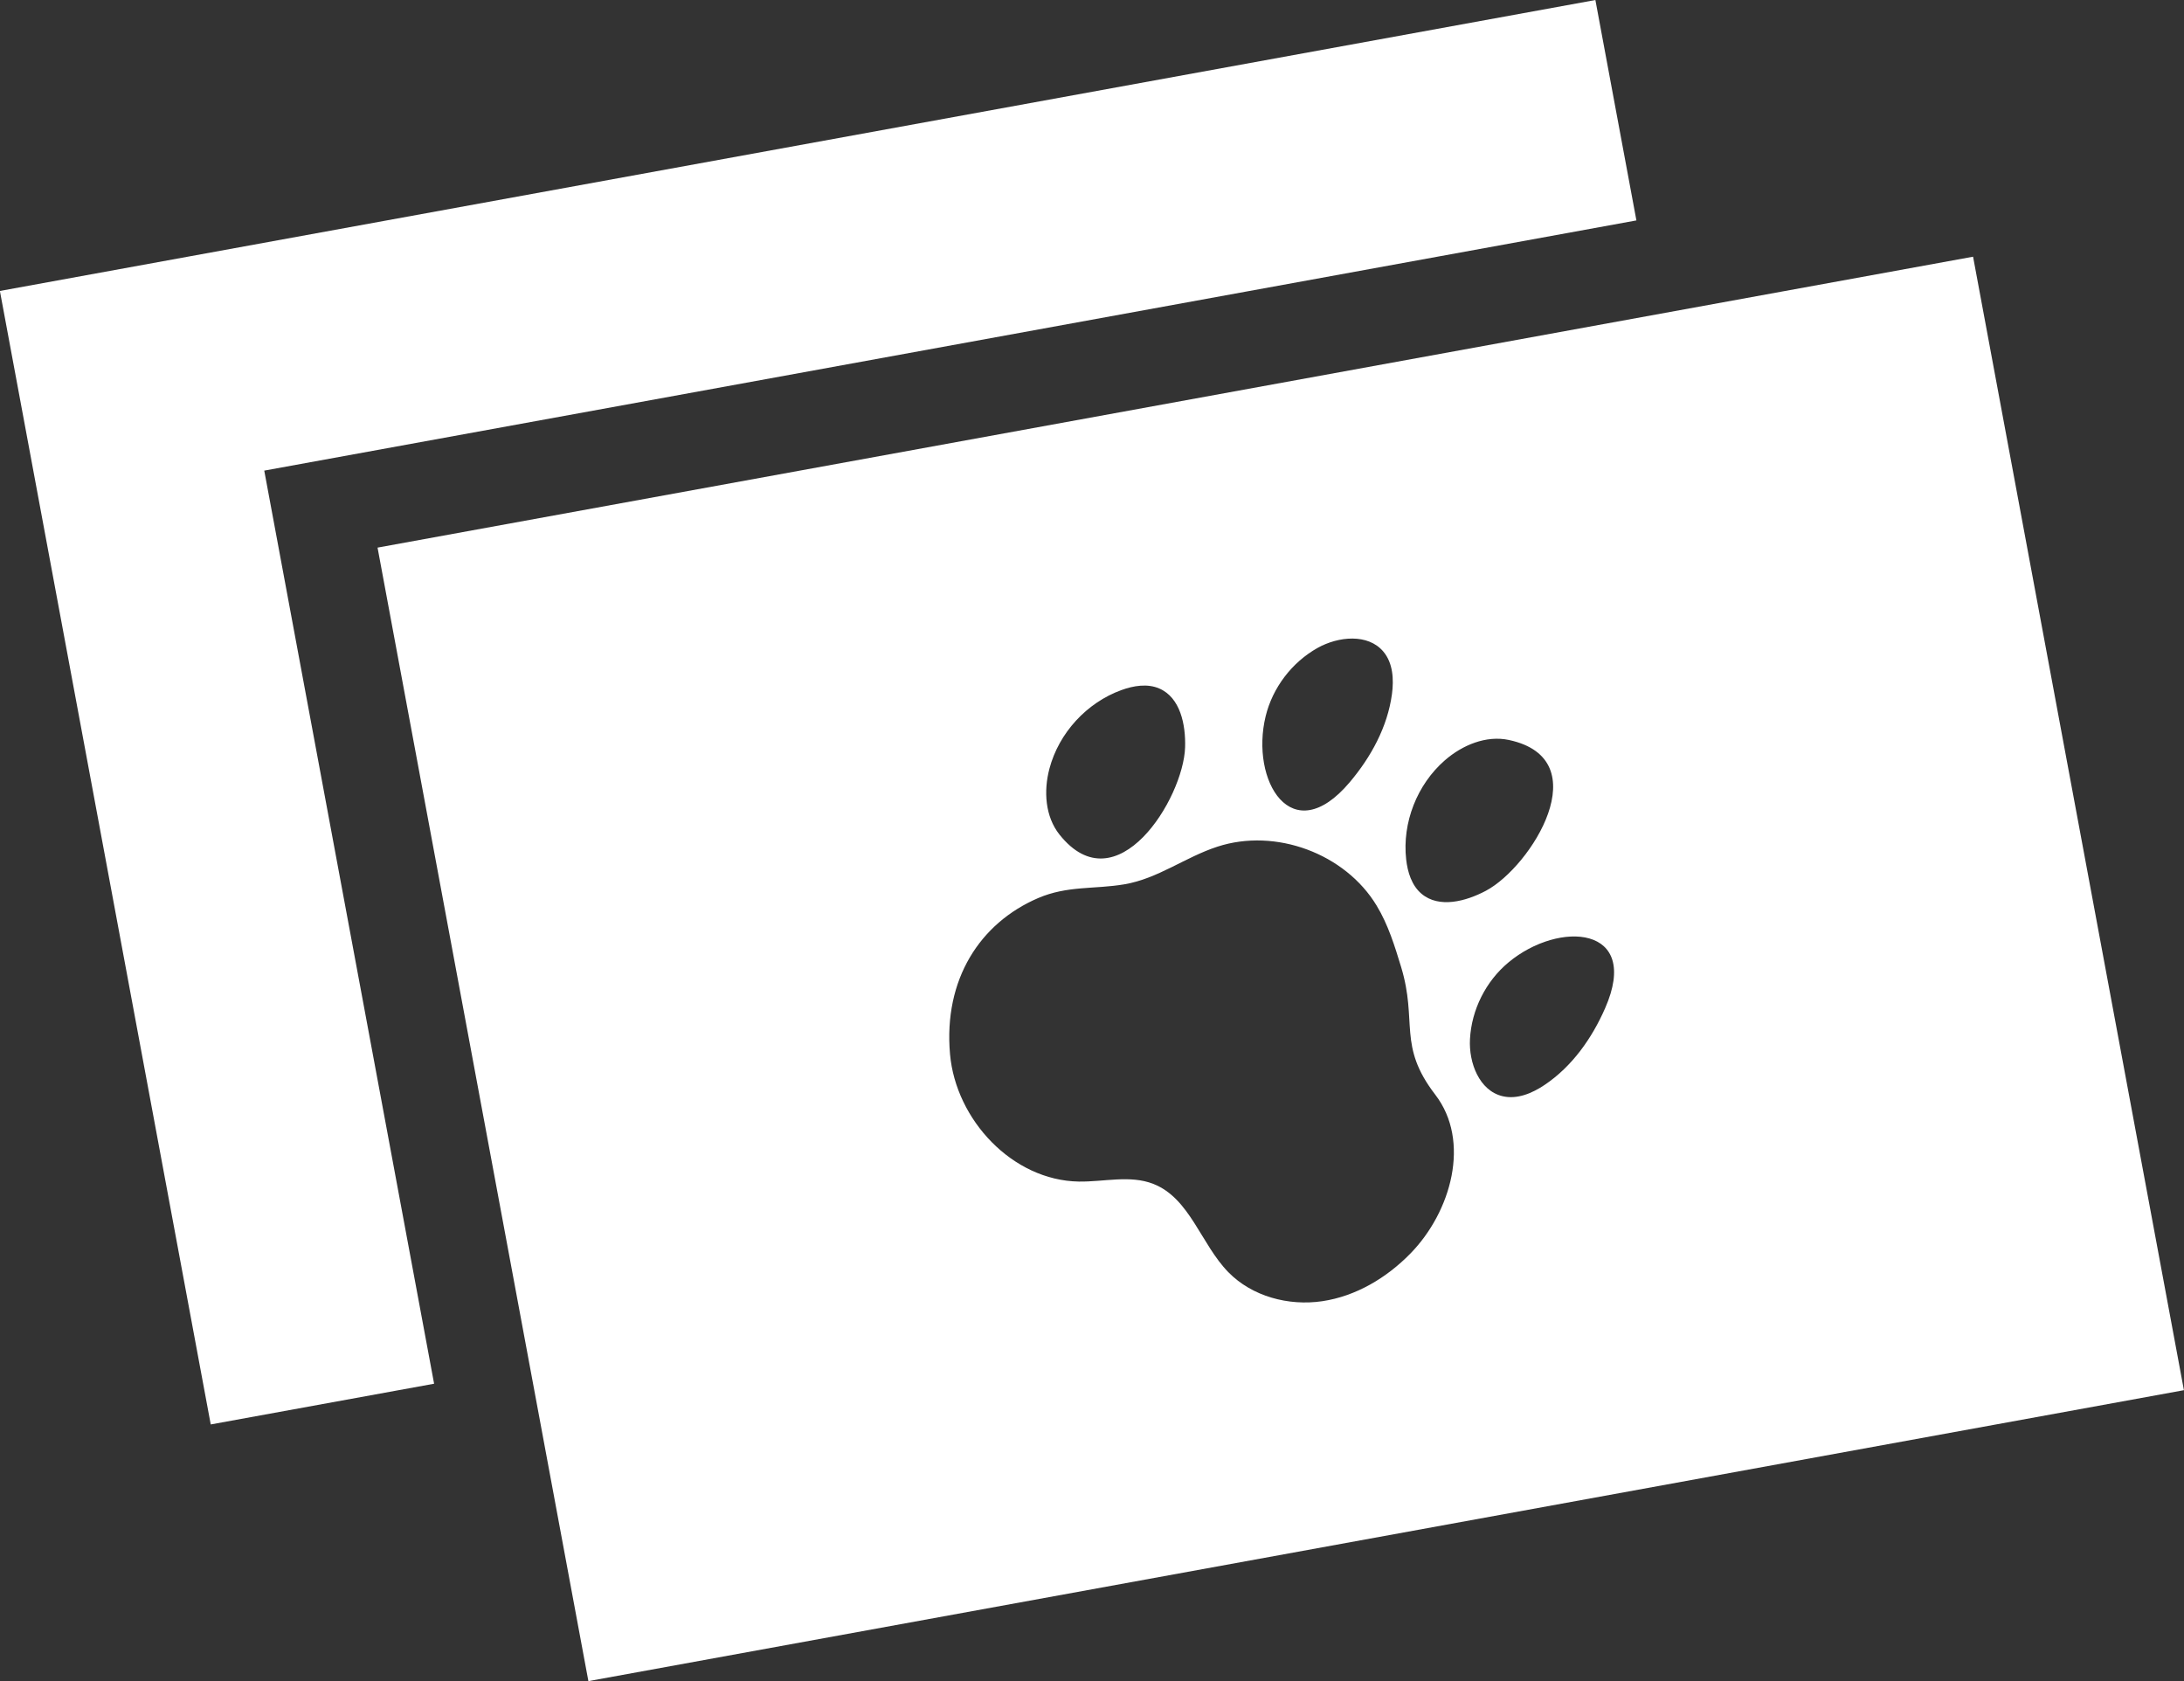 <svg xmlns="http://www.w3.org/2000/svg" xmlns:xlink="http://www.w3.org/1999/xlink" preserveAspectRatio="xMidYMid" width="102.03" height="78.531" viewBox="0 0 102.03 78.531">
  <rect x="0" y="0" width="102.03" height="78.531" fill="#333333" stroke="none"/>
  <defs>
    <style>
      .cls-1 {
        fill: #fff;
        fill-rule: evenodd;
      }
    </style>
  </defs>
  <path d="M27.488,78.528 L17.638,25.580 L92.176,11.991 L102.026,64.938 L27.488,78.528 ZM54.156,32.160 C53.603,31.922 52.959,32.028 52.393,32.233 C50.767,32.822 49.468,34.238 49.027,35.903 C48.749,36.946 48.825,38.144 49.499,38.988 C52.169,42.336 55.287,37.300 55.364,34.910 C55.398,33.845 55.138,32.582 54.156,32.160 ZM64.627,30.438 C63.912,29.586 62.525,29.722 61.554,30.265 C60.352,30.939 59.452,32.124 59.127,33.457 C58.398,36.454 60.337,39.758 63.055,36.540 C64.050,35.362 64.820,33.954 65.027,32.429 C65.121,31.737 65.077,30.972 64.627,30.438 ZM64.312,42.302 C62.840,39.867 59.589,38.664 56.875,39.549 C55.360,40.043 54.096,41.043 52.525,41.308 C51.123,41.545 49.868,41.362 48.495,41.952 C45.785,43.118 44.075,45.743 44.382,49.238 C44.652,52.310 47.298,55.140 50.396,55.193 C51.568,55.212 52.794,54.874 53.885,55.304 C55.591,55.976 56.104,58.117 57.384,59.425 C58.492,60.559 60.196,61.013 61.768,60.782 C63.340,60.551 64.776,59.692 65.885,58.559 C67.801,56.603 68.720,53.303 67.050,51.132 C65.283,48.835 66.234,47.734 65.457,45.174 C65.157,44.186 64.848,43.186 64.312,42.302 ZM70.490,34.565 C69.429,34.339 68.318,34.803 67.502,35.513 C66.199,36.646 65.501,38.432 65.692,40.144 C65.759,40.741 65.949,41.361 66.409,41.749 C67.225,42.438 68.477,42.109 69.421,41.607 C71.538,40.478 74.688,35.461 70.490,34.565 ZM70.469,44.958 C69.412,45.839 68.745,47.168 68.673,48.539 C68.613,49.647 69.107,50.944 70.191,51.204 C70.872,51.368 71.581,51.068 72.160,50.678 C73.443,49.817 74.369,48.505 74.987,47.094 C76.679,43.240 72.844,42.977 70.469,44.958 ZM20.280,64.636 L9.845,66.538 L-0.005,13.591 L74.532,0.001 L76.448,10.296 L12.345,21.983 L20.280,64.636 Z" class="cls-1"/>
</svg>
